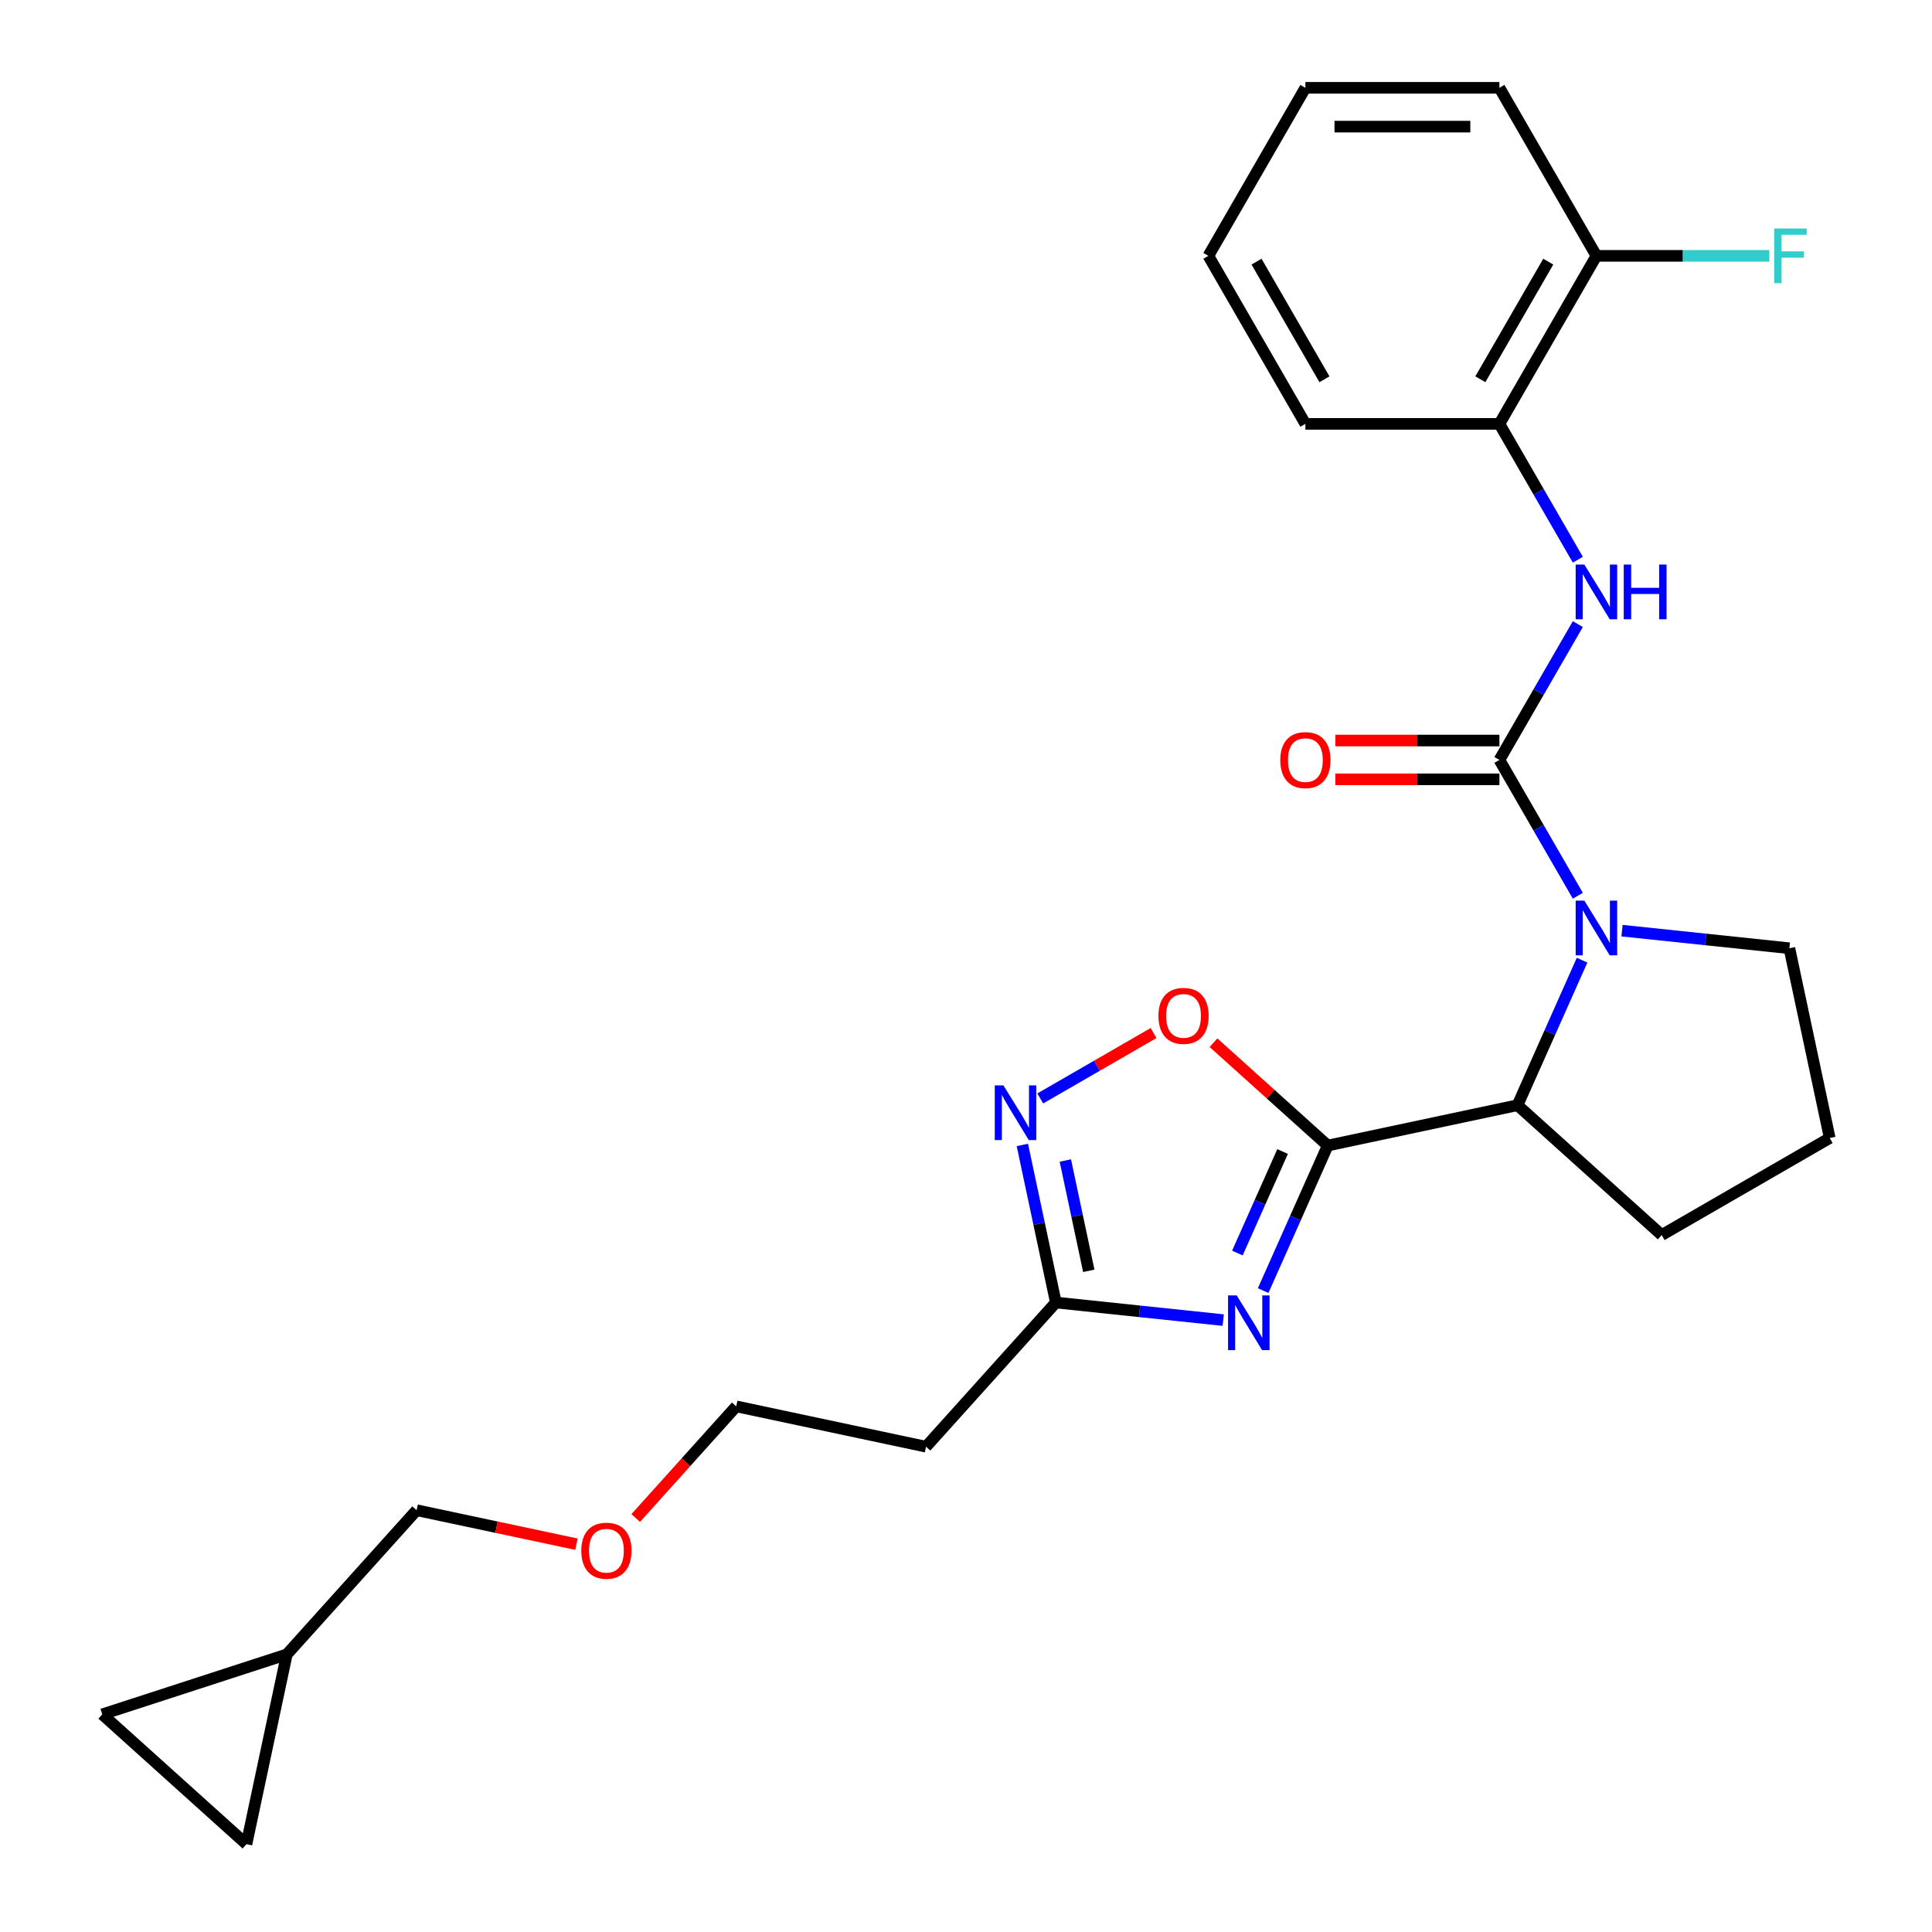 <?xml version='1.0' encoding='iso-8859-1'?>
<svg version='1.1' baseProfile='full'
              xmlns='http://www.w3.org/2000/svg'
                      xmlns:rdkit='http://www.rdkit.org/xml'
                      xmlns:xlink='http://www.w3.org/1999/xlink'
                  xml:space='preserve'
width='1000px' height='1000px' viewBox='0 0 1000 1000'>
<!-- END OF HEADER -->
<rect style='opacity:1.0;fill:#FFFFFF;stroke:none' width='1000' height='1000' x='0' y='0'> </rect>
<path class='bond-0' d='M 687.228,592.935 L 670.516,630.471' style='fill:none;fill-rule:evenodd;stroke:#000000;stroke-width:6px;stroke-linecap:butt;stroke-linejoin:miter;stroke-opacity:1' />
<path class='bond-0' d='M 670.516,630.471 L 653.804,668.007' style='fill:none;fill-rule:evenodd;stroke:#0000FF;stroke-width:6px;stroke-linecap:butt;stroke-linejoin:miter;stroke-opacity:1' />
<path class='bond-0' d='M 663.866,596.026 L 652.167,622.302' style='fill:none;fill-rule:evenodd;stroke:#000000;stroke-width:6px;stroke-linecap:butt;stroke-linejoin:miter;stroke-opacity:1' />
<path class='bond-0' d='M 652.167,622.302 L 640.468,648.577' style='fill:none;fill-rule:evenodd;stroke:#0000FF;stroke-width:6px;stroke-linecap:butt;stroke-linejoin:miter;stroke-opacity:1' />
<path class='bond-3' d='M 687.228,592.935 L 657.668,566.318' style='fill:none;fill-rule:evenodd;stroke:#000000;stroke-width:6px;stroke-linecap:butt;stroke-linejoin:miter;stroke-opacity:1' />
<path class='bond-3' d='M 657.668,566.318 L 628.108,539.702' style='fill:none;fill-rule:evenodd;stroke:#FF0000;stroke-width:6px;stroke-linecap:butt;stroke-linejoin:miter;stroke-opacity:1' />
<path class='bond-4' d='M 687.228,592.935 L 785.459,572.055' style='fill:none;fill-rule:evenodd;stroke:#000000;stroke-width:6px;stroke-linecap:butt;stroke-linejoin:miter;stroke-opacity:1' />
<path class='bond-6' d='M 633.131,683.285 L 589.818,678.733' style='fill:none;fill-rule:evenodd;stroke:#0000FF;stroke-width:6px;stroke-linecap:butt;stroke-linejoin:miter;stroke-opacity:1' />
<path class='bond-6' d='M 589.818,678.733 L 546.506,674.181' style='fill:none;fill-rule:evenodd;stroke:#000000;stroke-width:6px;stroke-linecap:butt;stroke-linejoin:miter;stroke-opacity:1' />
<path class='bond-1' d='M 776.093,393.34 L 796.387,428.49' style='fill:none;fill-rule:evenodd;stroke:#000000;stroke-width:6px;stroke-linecap:butt;stroke-linejoin:miter;stroke-opacity:1' />
<path class='bond-1' d='M 796.387,428.49 L 816.682,463.641' style='fill:none;fill-rule:evenodd;stroke:#0000FF;stroke-width:6px;stroke-linecap:butt;stroke-linejoin:miter;stroke-opacity:1' />
<path class='bond-7' d='M 776.093,393.34 L 796.387,358.19' style='fill:none;fill-rule:evenodd;stroke:#000000;stroke-width:6px;stroke-linecap:butt;stroke-linejoin:miter;stroke-opacity:1' />
<path class='bond-7' d='M 796.387,358.19 L 816.682,323.039' style='fill:none;fill-rule:evenodd;stroke:#0000FF;stroke-width:6px;stroke-linecap:butt;stroke-linejoin:miter;stroke-opacity:1' />
<path class='bond-9' d='M 776.093,383.297 L 733.636,383.297' style='fill:none;fill-rule:evenodd;stroke:#000000;stroke-width:6px;stroke-linecap:butt;stroke-linejoin:miter;stroke-opacity:1' />
<path class='bond-9' d='M 733.636,383.297 L 691.178,383.297' style='fill:none;fill-rule:evenodd;stroke:#FF0000;stroke-width:6px;stroke-linecap:butt;stroke-linejoin:miter;stroke-opacity:1' />
<path class='bond-9' d='M 776.093,403.382 L 733.636,403.382' style='fill:none;fill-rule:evenodd;stroke:#000000;stroke-width:6px;stroke-linecap:butt;stroke-linejoin:miter;stroke-opacity:1' />
<path class='bond-9' d='M 733.636,403.382 L 691.178,403.382' style='fill:none;fill-rule:evenodd;stroke:#FF0000;stroke-width:6px;stroke-linecap:butt;stroke-linejoin:miter;stroke-opacity:1' />
<path class='bond-2' d='M 818.884,496.982 L 802.172,534.518' style='fill:none;fill-rule:evenodd;stroke:#0000FF;stroke-width:6px;stroke-linecap:butt;stroke-linejoin:miter;stroke-opacity:1' />
<path class='bond-2' d='M 802.172,534.518 L 785.459,572.055' style='fill:none;fill-rule:evenodd;stroke:#000000;stroke-width:6px;stroke-linecap:butt;stroke-linejoin:miter;stroke-opacity:1' />
<path class='bond-15' d='M 839.557,481.704 L 882.869,486.256' style='fill:none;fill-rule:evenodd;stroke:#0000FF;stroke-width:6px;stroke-linecap:butt;stroke-linejoin:miter;stroke-opacity:1' />
<path class='bond-15' d='M 882.869,486.256 L 926.182,490.809' style='fill:none;fill-rule:evenodd;stroke:#000000;stroke-width:6px;stroke-linecap:butt;stroke-linejoin:miter;stroke-opacity:1' />
<path class='bond-5' d='M 597.087,534.692 L 567.758,551.625' style='fill:none;fill-rule:evenodd;stroke:#FF0000;stroke-width:6px;stroke-linecap:butt;stroke-linejoin:miter;stroke-opacity:1' />
<path class='bond-5' d='M 567.758,551.625 L 538.429,568.558' style='fill:none;fill-rule:evenodd;stroke:#0000FF;stroke-width:6px;stroke-linecap:butt;stroke-linejoin:miter;stroke-opacity:1' />
<path class='bond-17' d='M 785.459,572.055 L 860.09,639.253' style='fill:none;fill-rule:evenodd;stroke:#000000;stroke-width:6px;stroke-linecap:butt;stroke-linejoin:miter;stroke-opacity:1' />
<path class='bond-26' d='M 529.169,592.62 L 537.837,633.4' style='fill:none;fill-rule:evenodd;stroke:#0000FF;stroke-width:6px;stroke-linecap:butt;stroke-linejoin:miter;stroke-opacity:1' />
<path class='bond-26' d='M 537.837,633.4 L 546.506,674.181' style='fill:none;fill-rule:evenodd;stroke:#000000;stroke-width:6px;stroke-linecap:butt;stroke-linejoin:miter;stroke-opacity:1' />
<path class='bond-26' d='M 551.416,600.678 L 557.484,629.224' style='fill:none;fill-rule:evenodd;stroke:#0000FF;stroke-width:6px;stroke-linecap:butt;stroke-linejoin:miter;stroke-opacity:1' />
<path class='bond-26' d='M 557.484,629.224 L 563.551,657.771' style='fill:none;fill-rule:evenodd;stroke:#000000;stroke-width:6px;stroke-linecap:butt;stroke-linejoin:miter;stroke-opacity:1' />
<path class='bond-13' d='M 546.506,674.181 L 479.308,748.812' style='fill:none;fill-rule:evenodd;stroke:#000000;stroke-width:6px;stroke-linecap:butt;stroke-linejoin:miter;stroke-opacity:1' />
<path class='bond-8' d='M 816.682,289.698 L 796.387,254.548' style='fill:none;fill-rule:evenodd;stroke:#0000FF;stroke-width:6px;stroke-linecap:butt;stroke-linejoin:miter;stroke-opacity:1' />
<path class='bond-8' d='M 796.387,254.548 L 776.093,219.397' style='fill:none;fill-rule:evenodd;stroke:#000000;stroke-width:6px;stroke-linecap:butt;stroke-linejoin:miter;stroke-opacity:1' />
<path class='bond-14' d='M 776.093,219.397 L 826.306,132.426' style='fill:none;fill-rule:evenodd;stroke:#000000;stroke-width:6px;stroke-linecap:butt;stroke-linejoin:miter;stroke-opacity:1' />
<path class='bond-14' d='M 766.231,196.309 L 801.38,135.429' style='fill:none;fill-rule:evenodd;stroke:#000000;stroke-width:6px;stroke-linecap:butt;stroke-linejoin:miter;stroke-opacity:1' />
<path class='bond-22' d='M 776.093,219.397 L 675.668,219.397' style='fill:none;fill-rule:evenodd;stroke:#000000;stroke-width:6px;stroke-linecap:butt;stroke-linejoin:miter;stroke-opacity:1' />
<path class='bond-10' d='M 127.569,954.545 L 148.449,856.314' style='fill:none;fill-rule:evenodd;stroke:#000000;stroke-width:6px;stroke-linecap:butt;stroke-linejoin:miter;stroke-opacity:1' />
<path class='bond-29' d='M 127.569,954.545 L 52.938,887.347' style='fill:none;fill-rule:evenodd;stroke:#000000;stroke-width:6px;stroke-linecap:butt;stroke-linejoin:miter;stroke-opacity:1' />
<path class='bond-11' d='M 52.938,887.347 L 148.449,856.314' style='fill:none;fill-rule:evenodd;stroke:#000000;stroke-width:6px;stroke-linecap:butt;stroke-linejoin:miter;stroke-opacity:1' />
<path class='bond-12' d='M 148.449,856.314 L 215.647,781.683' style='fill:none;fill-rule:evenodd;stroke:#000000;stroke-width:6px;stroke-linecap:butt;stroke-linejoin:miter;stroke-opacity:1' />
<path class='bond-21' d='M 479.308,748.812 L 381.076,727.932' style='fill:none;fill-rule:evenodd;stroke:#000000;stroke-width:6px;stroke-linecap:butt;stroke-linejoin:miter;stroke-opacity:1' />
<path class='bond-16' d='M 826.306,132.426 L 871.054,132.426' style='fill:none;fill-rule:evenodd;stroke:#000000;stroke-width:6px;stroke-linecap:butt;stroke-linejoin:miter;stroke-opacity:1' />
<path class='bond-16' d='M 871.054,132.426 L 915.802,132.426' style='fill:none;fill-rule:evenodd;stroke:#33CCCC;stroke-width:6px;stroke-linecap:butt;stroke-linejoin:miter;stroke-opacity:1' />
<path class='bond-23' d='M 826.306,132.426 L 776.093,45.455' style='fill:none;fill-rule:evenodd;stroke:#000000;stroke-width:6px;stroke-linecap:butt;stroke-linejoin:miter;stroke-opacity:1' />
<path class='bond-27' d='M 926.182,490.809 L 947.062,589.04' style='fill:none;fill-rule:evenodd;stroke:#000000;stroke-width:6px;stroke-linecap:butt;stroke-linejoin:miter;stroke-opacity:1' />
<path class='bond-18' d='M 860.09,639.253 L 947.062,589.04' style='fill:none;fill-rule:evenodd;stroke:#000000;stroke-width:6px;stroke-linecap:butt;stroke-linejoin:miter;stroke-opacity:1' />
<path class='bond-19' d='M 215.647,781.683 L 257.007,790.475' style='fill:none;fill-rule:evenodd;stroke:#000000;stroke-width:6px;stroke-linecap:butt;stroke-linejoin:miter;stroke-opacity:1' />
<path class='bond-19' d='M 257.007,790.475 L 298.368,799.266' style='fill:none;fill-rule:evenodd;stroke:#FF0000;stroke-width:6px;stroke-linecap:butt;stroke-linejoin:miter;stroke-opacity:1' />
<path class='bond-20' d='M 329.033,785.732 L 355.054,756.832' style='fill:none;fill-rule:evenodd;stroke:#FF0000;stroke-width:6px;stroke-linecap:butt;stroke-linejoin:miter;stroke-opacity:1' />
<path class='bond-20' d='M 355.054,756.832 L 381.076,727.932' style='fill:none;fill-rule:evenodd;stroke:#000000;stroke-width:6px;stroke-linecap:butt;stroke-linejoin:miter;stroke-opacity:1' />
<path class='bond-24' d='M 675.668,219.397 L 625.455,132.426' style='fill:none;fill-rule:evenodd;stroke:#000000;stroke-width:6px;stroke-linecap:butt;stroke-linejoin:miter;stroke-opacity:1' />
<path class='bond-24' d='M 685.53,196.309 L 650.381,135.429' style='fill:none;fill-rule:evenodd;stroke:#000000;stroke-width:6px;stroke-linecap:butt;stroke-linejoin:miter;stroke-opacity:1' />
<path class='bond-28' d='M 776.093,45.455 L 675.668,45.455' style='fill:none;fill-rule:evenodd;stroke:#000000;stroke-width:6px;stroke-linecap:butt;stroke-linejoin:miter;stroke-opacity:1' />
<path class='bond-28' d='M 761.03,65.54 L 690.731,65.54' style='fill:none;fill-rule:evenodd;stroke:#000000;stroke-width:6px;stroke-linecap:butt;stroke-linejoin:miter;stroke-opacity:1' />
<path class='bond-25' d='M 625.455,132.426 L 675.668,45.455' style='fill:none;fill-rule:evenodd;stroke:#000000;stroke-width:6px;stroke-linecap:butt;stroke-linejoin:miter;stroke-opacity:1' />
<path  class='atom-1' d='M 640.121 670.518
L 649.401 685.518
Q 650.321 686.998, 651.801 689.678
Q 653.281 692.358, 653.361 692.518
L 653.361 670.518
L 657.121 670.518
L 657.121 698.838
L 653.241 698.838
L 643.281 682.438
Q 642.121 680.518, 640.881 678.318
Q 639.681 676.118, 639.321 675.438
L 639.321 698.838
L 635.641 698.838
L 635.641 670.518
L 640.121 670.518
' fill='#0000FF'/>
<path  class='atom-3' d='M 820.046 466.151
L 829.326 481.151
Q 830.246 482.631, 831.726 485.311
Q 833.206 487.991, 833.286 488.151
L 833.286 466.151
L 837.046 466.151
L 837.046 494.471
L 833.166 494.471
L 823.206 478.071
Q 822.046 476.151, 820.806 473.951
Q 819.606 471.751, 819.246 471.071
L 819.246 494.471
L 815.566 494.471
L 815.566 466.151
L 820.046 466.151
' fill='#0000FF'/>
<path  class='atom-4' d='M 599.597 525.816
Q 599.597 519.016, 602.957 515.216
Q 606.317 511.416, 612.597 511.416
Q 618.877 511.416, 622.237 515.216
Q 625.597 519.016, 625.597 525.816
Q 625.597 532.696, 622.197 536.616
Q 618.797 540.496, 612.597 540.496
Q 606.357 540.496, 602.957 536.616
Q 599.597 532.736, 599.597 525.816
M 612.597 537.296
Q 616.917 537.296, 619.237 534.416
Q 621.597 531.496, 621.597 525.816
Q 621.597 520.256, 619.237 517.456
Q 616.917 514.616, 612.597 514.616
Q 608.277 514.616, 605.917 517.416
Q 603.597 520.216, 603.597 525.816
Q 603.597 531.536, 605.917 534.416
Q 608.277 537.296, 612.597 537.296
' fill='#FF0000'/>
<path  class='atom-6' d='M 519.366 561.789
L 528.646 576.789
Q 529.566 578.269, 531.046 580.949
Q 532.526 583.629, 532.606 583.789
L 532.606 561.789
L 536.366 561.789
L 536.366 590.109
L 532.486 590.109
L 522.526 573.709
Q 521.366 571.789, 520.126 569.589
Q 518.926 567.389, 518.566 566.709
L 518.566 590.109
L 514.886 590.109
L 514.886 561.789
L 519.366 561.789
' fill='#0000FF'/>
<path  class='atom-8' d='M 820.046 292.209
L 829.326 307.209
Q 830.246 308.689, 831.726 311.369
Q 833.206 314.049, 833.286 314.209
L 833.286 292.209
L 837.046 292.209
L 837.046 320.529
L 833.166 320.529
L 823.206 304.129
Q 822.046 302.209, 820.806 300.009
Q 819.606 297.809, 819.246 297.129
L 819.246 320.529
L 815.566 320.529
L 815.566 292.209
L 820.046 292.209
' fill='#0000FF'/>
<path  class='atom-8' d='M 840.446 292.209
L 844.286 292.209
L 844.286 304.249
L 858.766 304.249
L 858.766 292.209
L 862.606 292.209
L 862.606 320.529
L 858.766 320.529
L 858.766 307.449
L 844.286 307.449
L 844.286 320.529
L 840.446 320.529
L 840.446 292.209
' fill='#0000FF'/>
<path  class='atom-10' d='M 662.668 393.42
Q 662.668 386.62, 666.028 382.82
Q 669.388 379.02, 675.668 379.02
Q 681.948 379.02, 685.308 382.82
Q 688.668 386.62, 688.668 393.42
Q 688.668 400.3, 685.268 404.22
Q 681.868 408.1, 675.668 408.1
Q 669.428 408.1, 666.028 404.22
Q 662.668 400.34, 662.668 393.42
M 675.668 404.9
Q 679.988 404.9, 682.308 402.02
Q 684.668 399.1, 684.668 393.42
Q 684.668 387.86, 682.308 385.06
Q 679.988 382.22, 675.668 382.22
Q 671.348 382.22, 668.988 385.02
Q 666.668 387.82, 666.668 393.42
Q 666.668 399.14, 668.988 402.02
Q 671.348 404.9, 675.668 404.9
' fill='#FF0000'/>
<path  class='atom-17' d='M 918.312 118.266
L 935.152 118.266
L 935.152 121.506
L 922.112 121.506
L 922.112 130.106
L 933.712 130.106
L 933.712 133.386
L 922.112 133.386
L 922.112 146.586
L 918.312 146.586
L 918.312 118.266
' fill='#33CCCC'/>
<path  class='atom-21' d='M 300.878 802.643
Q 300.878 795.843, 304.238 792.043
Q 307.598 788.243, 313.878 788.243
Q 320.158 788.243, 323.518 792.043
Q 326.878 795.843, 326.878 802.643
Q 326.878 809.523, 323.478 813.443
Q 320.078 817.323, 313.878 817.323
Q 307.638 817.323, 304.238 813.443
Q 300.878 809.563, 300.878 802.643
M 313.878 814.123
Q 318.198 814.123, 320.518 811.243
Q 322.878 808.323, 322.878 802.643
Q 322.878 797.083, 320.518 794.283
Q 318.198 791.443, 313.878 791.443
Q 309.558 791.443, 307.198 794.243
Q 304.878 797.043, 304.878 802.643
Q 304.878 808.363, 307.198 811.243
Q 309.558 814.123, 313.878 814.123
' fill='#FF0000'/>
</svg>
